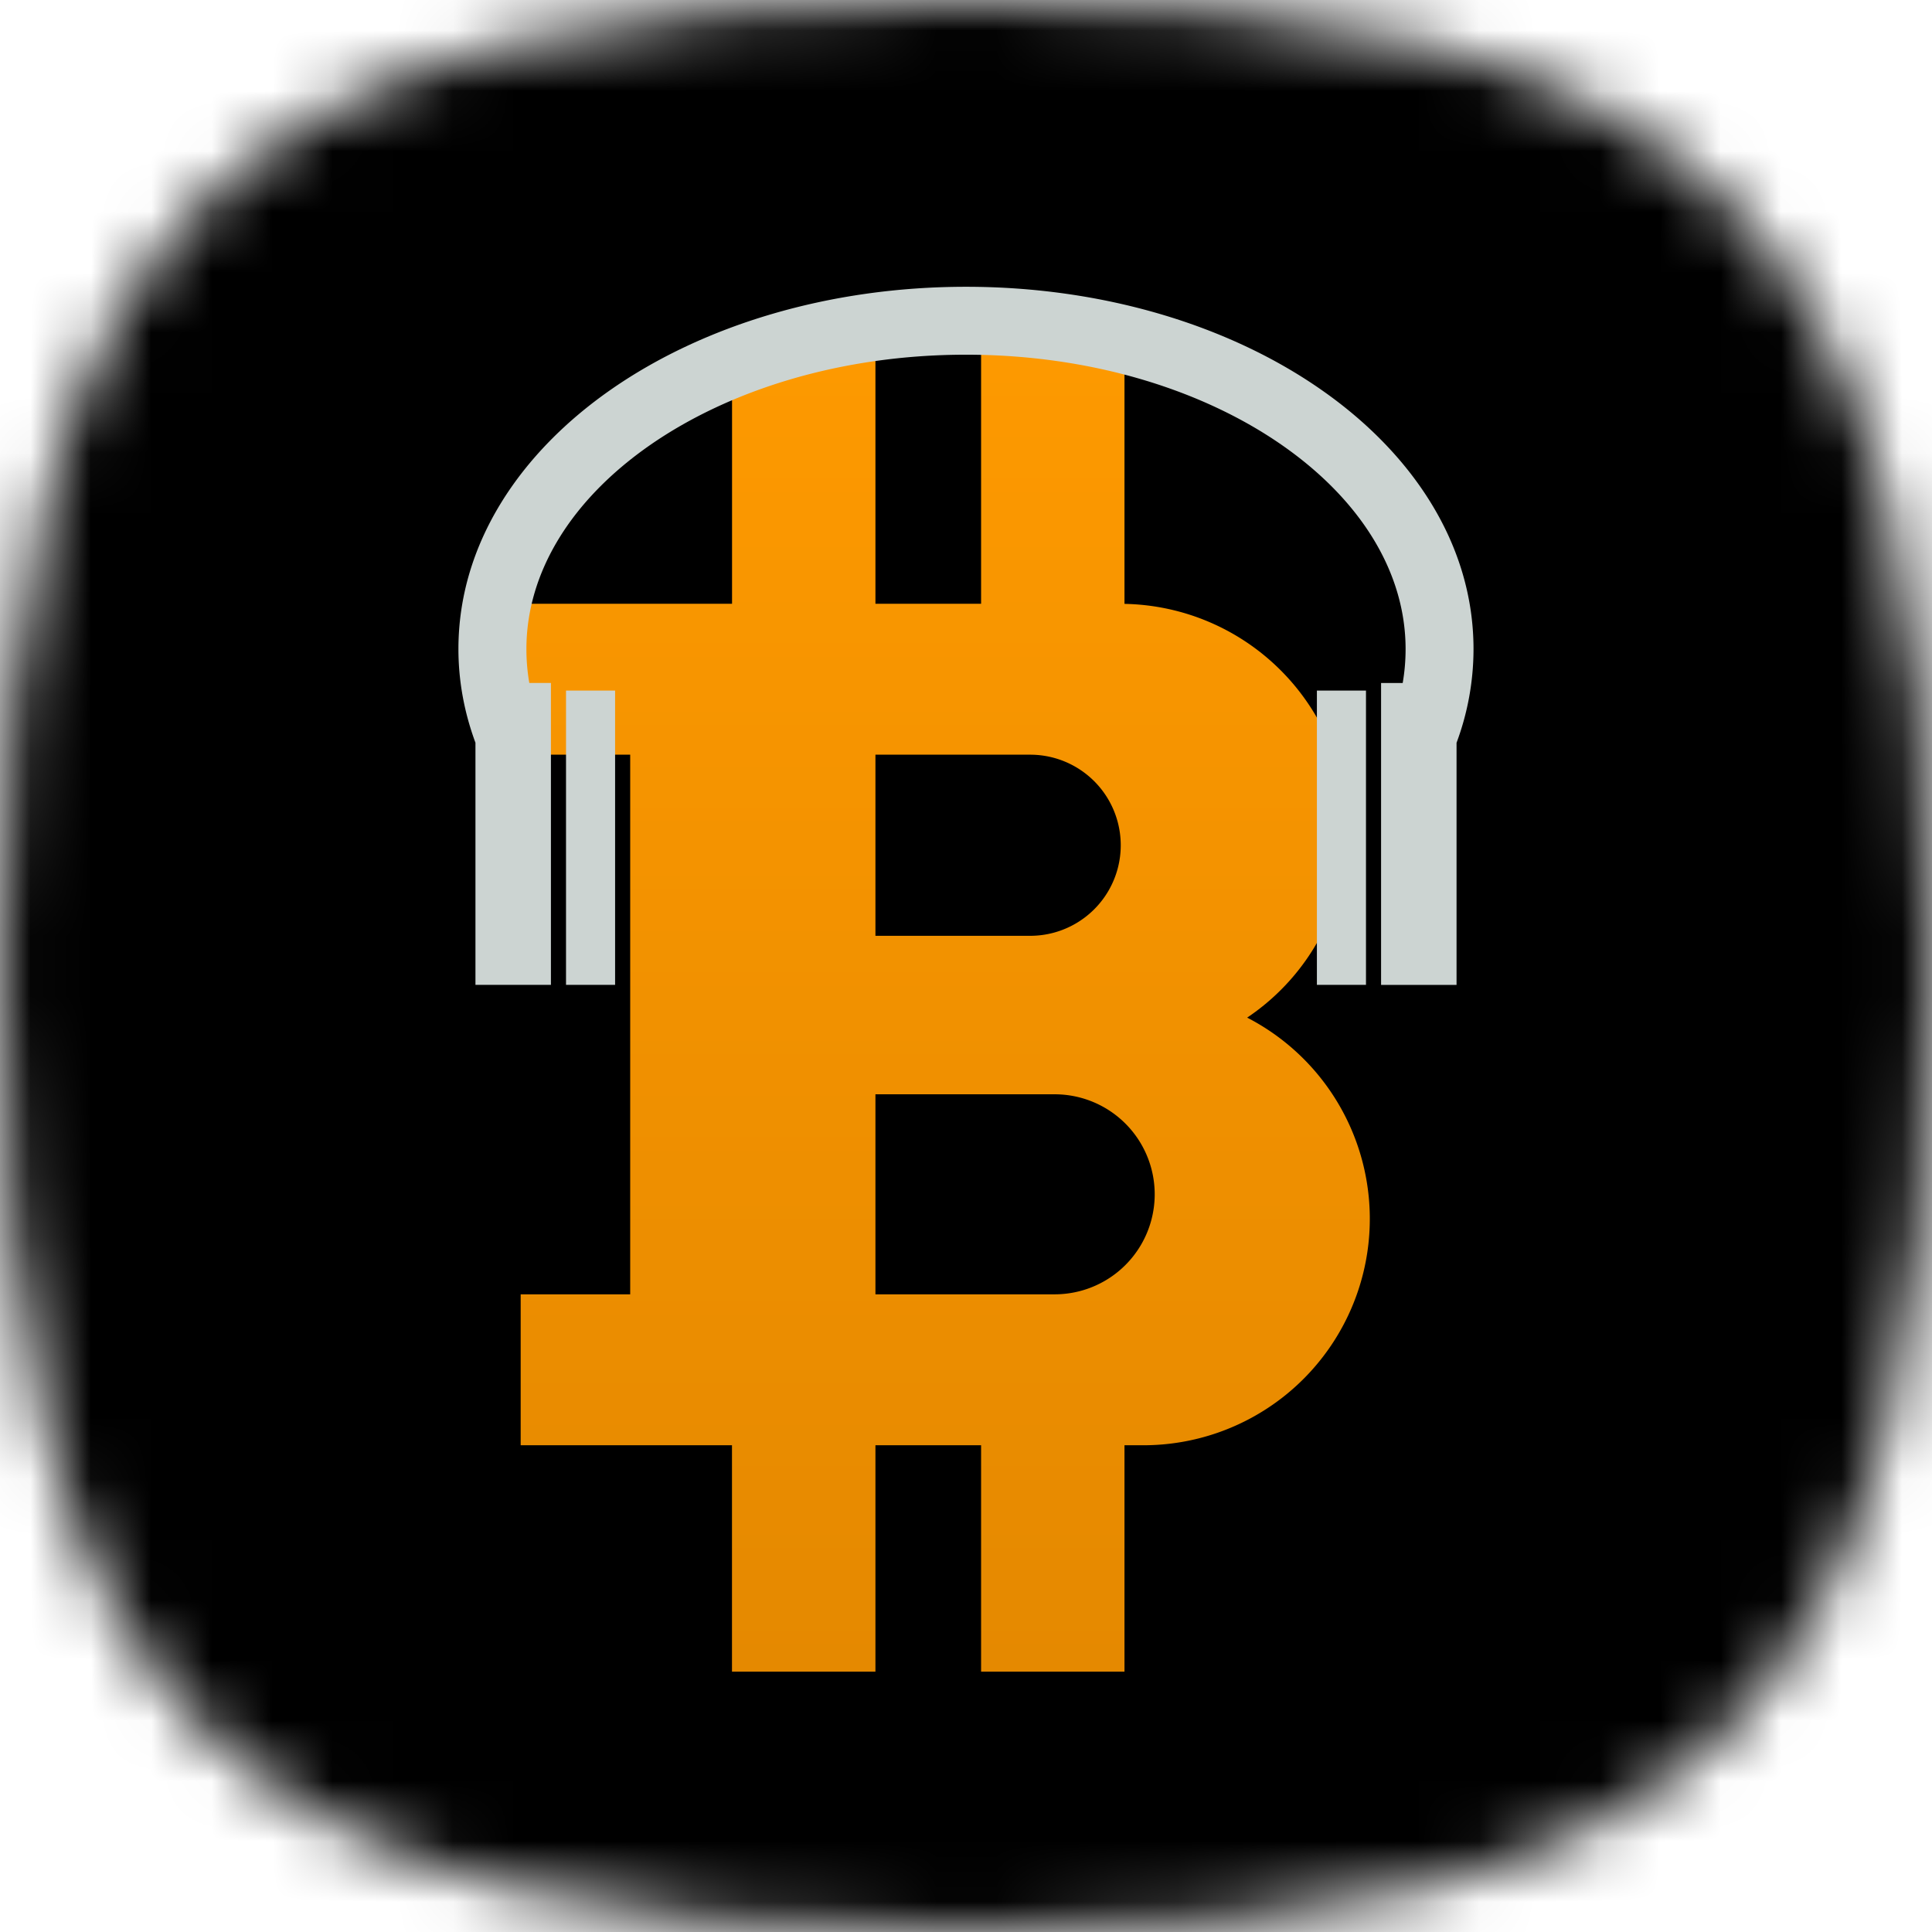 <?xml version="1.0" encoding="UTF-8"?> <svg xmlns="http://www.w3.org/2000/svg" fill="none" viewBox="0 0 32 32"><defs><linearGradient id="lnbeats__c" x1="15.656" x2="15.656" y1="5.875" y2="27.688" gradientUnits="userSpaceOnUse"><stop stop-color="#FD9900"></stop><stop offset="1" stop-color="#E58900"></stop></linearGradient><clipPath id="lnbeats__a"><path fill="#fff" d="M0 0h32v32H0z"></path></clipPath></defs><g clip-path="url(#lnbeats__a)"><mask id="lnbeats__b" width="32" height="32" x="0" y="0" maskUnits="userSpaceOnUse" style="mask-type:alpha"><path fill="#000" d="M16 0c12.357 0 16 3.643 16 16s-3.643 16-16 16S0 28.357 0 16 3.643 0 16 0Z"></path></mask><g mask="url(#lnbeats__b)"><path fill="#111C32" d="M0 0h32v32H0z"></path><path fill="#000" d="M32 0H0v32h32V0Z"></path><path fill="url(#lnbeats__c)" d="M20.657 16.855a3.74 3.74 0 0 0 1.655-3.105 3.757 3.757 0 0 0-3.687-3.748V5.875H16.25V10H14.5V5.875h-2.375V10h-3.5v2.5h1.813v8.938H8.624v2.5h3.5v3.75H14.5v-3.75h1.75v3.75h2.375v-3.75h.313a3.75 3.75 0 0 0 1.719-7.083ZM14.5 12.5h2.563a1.5 1.5 0 0 1 0 3H14.5v-3Zm2.969 8.938H14.5v-3.313h2.969a1.656 1.656 0 1 1 0 3.313Z"></path><path fill="#CCD4D2" fill-rule="evenodd" d="M8.719 10.75c0-1.265.739-2.47 2.055-3.383 1.314-.91 3.16-1.492 5.226-1.492s3.912.581 5.226 1.492c1.316.913 2.055 2.118 2.055 3.383a3.3 3.3 0 0 1-.048.563h-.358v5h1.25v-4.01a4.45 4.45 0 0 0 .281-1.553c0-1.738-1.017-3.252-2.54-4.307C20.343 5.386 18.267 4.75 16 4.75c-2.266 0-4.342.636-5.867 1.693-1.522 1.055-2.54 2.569-2.54 4.307 0 .539.1 1.06.282 1.552v4.01h1.25v-5h-.358a3.272 3.272 0 0 1-.048-.562Zm1.469.688h-.813v4.874h.813v-4.875Zm12.437 0h-.813v4.874h.813v-4.875Z" clip-rule="evenodd"></path></g></g></svg> 